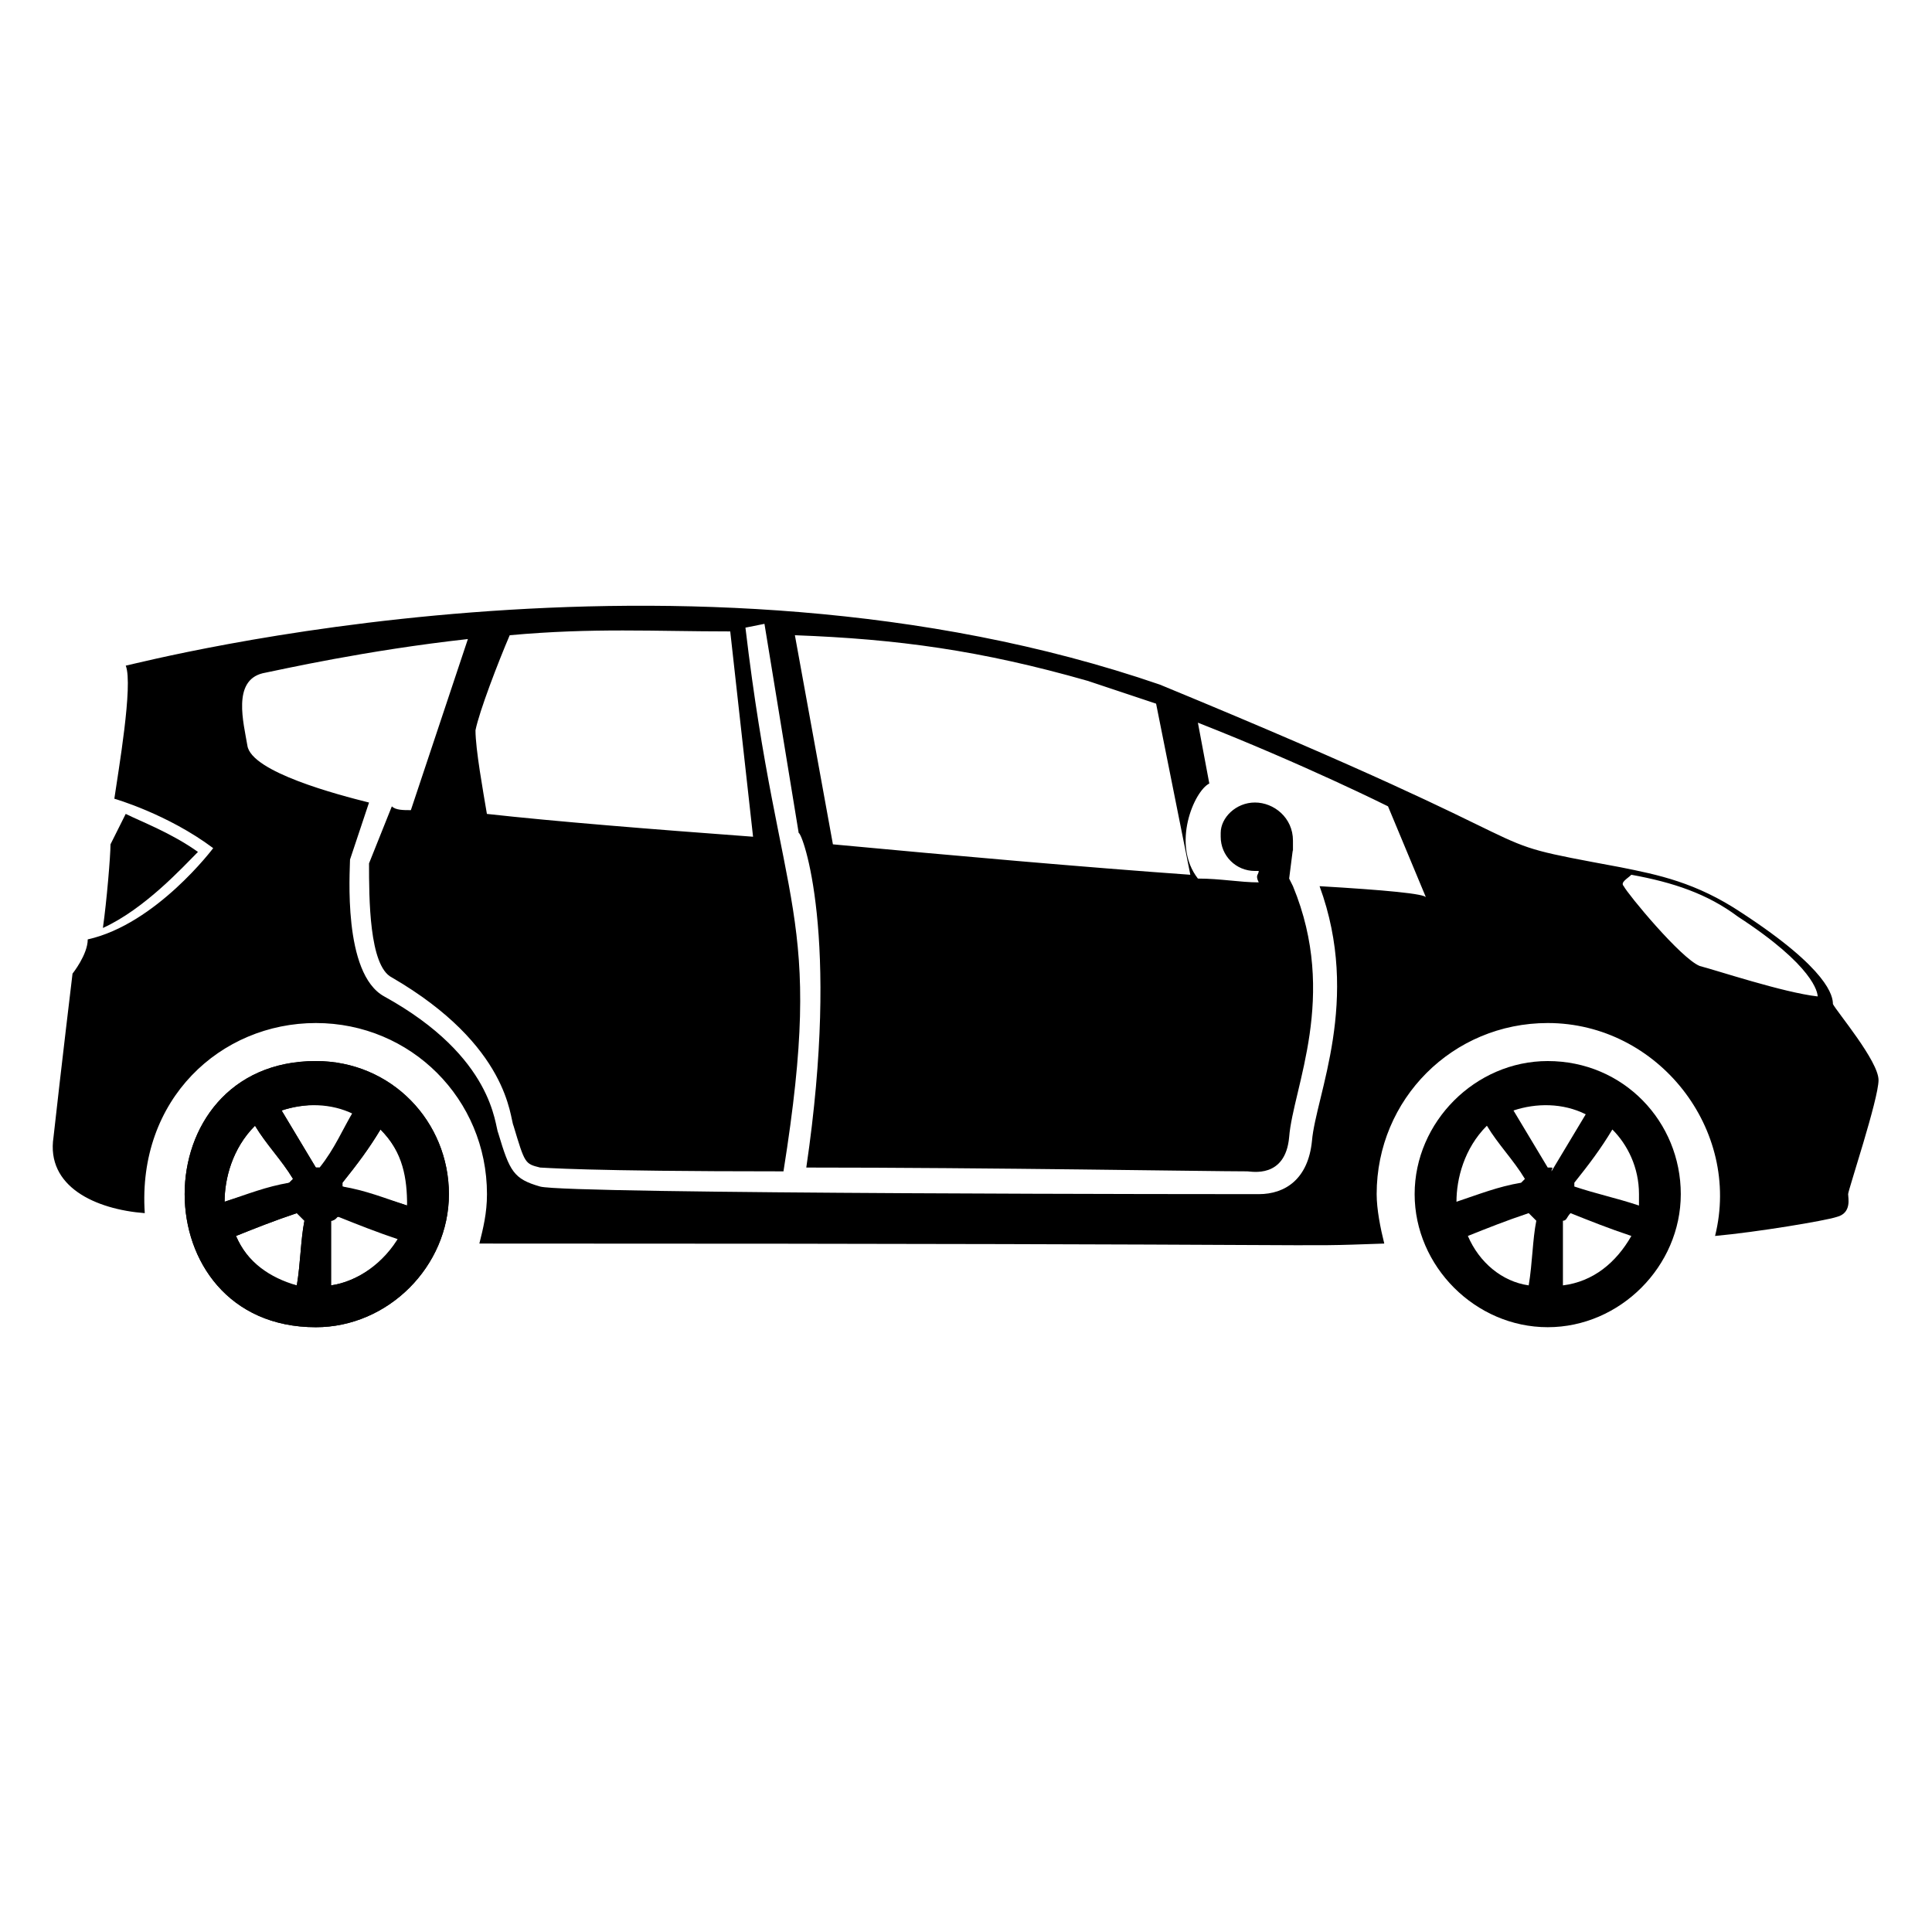 <?xml version="1.0" encoding="UTF-8"?>
<!-- Uploaded to: SVG Repo, www.svgrepo.com, Generator: SVG Repo Mixer Tools -->
<svg fill="#000000" width="800px" height="800px" version="1.1" viewBox="144 144 512 512" xmlns="http://www.w3.org/2000/svg">
 <g>
  <path d="m196.46 369.77c-7.055-5.039-15.113-8.062-19.145-10.078l-4.031 8.062c0 3.023-1.008 15.113-2.016 22.168 11.082-5.039 21.16-16.121 25.191-20.152z"/>
  <path d="m641.83 430.23c0-5.039-11.082-18.137-12.09-20.152 0-2.016-1.008-9.07-24.184-24.184-12.09-8.062-22.168-10.078-32.242-12.09-43.328-8.062-7.055-1.008-121.92-48.367-125.96-43.328-269.04-6.043-274.07-5.035 2.016 5.039-2.016 28.215-3.023 35.266 0 0 14.105 4.031 26.199 13.098 0 0-15.113 20.152-33.25 24.184 0 4.031-4.031 9.07-4.031 9.07-0.004 0-3.027 25.188-5.039 43.324-2.016 13.098 11.082 19.145 24.184 20.152-2.016-30.23 20.152-50.383 45.344-50.383 25.191 0 45.344 20.152 45.344 45.344 0 5.039-1.008 9.07-2.016 13.098h1.008c246.87 0 209.59 1.008 238.8 0-1.008-4.031-2.016-9.07-2.016-13.098 0-25.191 20.152-45.344 45.344-45.344 29.223 0 51.387 28.215 44.336 56.426 11.082-1.008 29.223-4.031 32.242-5.039 4.031-1.008 3.023-5.039 3.023-6.047-0.004-1 8.059-25.184 8.059-30.223zm-209.59-105.8c6.047 2.016 12.09 4.031 18.137 6.047l9.07 45.344c-28.215-2.016-62.473-5.039-94.715-8.062l-10.078-55.418c27.207 1.008 49.371 4.031 77.586 12.09zm-153.16-12.09c22.168-2.016 38.289-1.008 58.441-1.008l6.047 54.41c-27.207-2.016-52.395-4.031-70.535-6.047-1.008-6.047-3.023-17.129-3.023-22.168 1.008-5.035 6.047-18.133 9.07-25.188zm214.62 66.504c11.082 30.23-1.008 55.418-2.016 67.512-1.008 10.078-7.055 14.105-14.105 14.105h-1.008c-2.016 0-182.38 0-189.43-2.016-7.055-2.016-8.062-4.031-11.082-14.105-1.008-2.016-1.008-20.152-30.23-36.273-11.082-6.047-9.07-33.25-9.07-36.273l5.039-15.113c-8.062-2.016-31.234-8.062-32.242-15.113-1.008-6.047-4.031-17.129 4.031-19.145 5.039-1.008 27.207-6.047 54.41-9.07l-15.113 45.344c-2.016 0-4.031 0-5.039-1.008l-6.047 15.113c0 9.07 0 27.207 6.047 30.23 31.234 18.137 31.234 37.281 32.242 39.297 3.023 10.078 3.023 10.078 7.055 11.082 1.008 0 11.082 1.008 64.488 1.008 11.082-69.527-1.008-67.512-10.078-144.09l5.039-1.008 9.07 55.418c1.008 0 11.082 27.207 2.016 88.672 48.367 0 106.81 1.008 116.88 1.008 1.008 0 10.078 2.016 11.082-9.07 1.008-13.098 13.098-37.281 1.008-66.504l-1.008-2.016c1.008-8.062 1.008-8.062 1.008-7.055v-3.023c0-6.047-5.039-10.078-10.078-10.078-5.039 0-9.07 4.031-9.07 8.062v1.008c0 5.039 4.031 9.07 9.07 9.07h1.008c0 1.008-1.008 1.008 0 3.023-5.039 0-10.078-1.008-16.121-1.008-7.055-9.07-1.008-23.176 3.023-25.191l-3.023-16.121c28.215 11.082 50.383 22.168 50.383 22.168l10.078 24.184c0-1.008-11.086-2.016-28.215-3.023zm100.76 21.16c-5.039-2.016-19.145-19.145-20.152-21.16-1.008-1.008 1.008-2.016 2.016-3.023 11.082 2.016 20.152 5.039 28.215 11.082 20.152 13.098 21.16 20.152 21.16 21.16-9.07-1.008-27.207-7.051-31.238-8.059z"/>
  <path d="m227.7 425.19c-46.352 0-46.352 70.535 0 70.535 19.145 0 35.266-16.121 35.266-35.266s-15.113-35.27-35.266-35.27zm-16.121 17.133c3.023 5.039 7.055 9.07 10.078 14.105l-1.008 1.008c-6.047 1.008-11.082 3.023-17.129 5.039-0.004-6.047 2.012-14.109 8.059-20.152zm11.082 42.316c-7.055-1.008-13.098-6.047-16.121-13.098 5.039-2.016 10.078-4.031 16.121-6.047 1.008 1.008 1.008 1.008 2.016 2.016-1.008 5.039-1.008 11.086-2.016 17.129zm5.039-31.234c-3.023-5.039-6.047-10.078-9.07-15.113 6.047-2.016 13.098-2.016 19.145 1.008-3.023 5.039-5.039 10.078-9.07 15.113 0.004-1.008 1.012-1.008-1.004-1.008zm4.031 31.234v-17.129c1.008 0 2.016-1.008 2.016-2.016 5.039 2.016 10.078 4.031 16.121 6.047-4.031 7.055-11.082 12.094-18.137 13.098zm20.152-21.16c-6.047-2.016-11.082-3.023-17.129-5.039v-1.008c4.031-5.039 7.055-9.07 10.078-14.105 6.043 6.047 7.051 13.102 7.051 20.152z"/>
  <path d="m554.16 425.19c-19.145 0-35.266 16.121-35.266 35.266s16.121 35.266 35.266 35.266c19.145 0 35.266-16.121 35.266-35.266 0-19.141-15.113-35.266-35.266-35.266zm-16.121 17.133c3.023 5.039 7.055 9.07 10.078 14.105l-1.008 1.008c-6.047 1.008-11.082 3.023-17.129 5.039-0.004-6.047 2.012-14.109 8.059-20.152zm11.082 42.316c-7.055-1.008-13.098-6.047-16.121-13.098 5.039-2.016 10.078-4.031 16.121-6.047 1.008 1.008 1.008 1.008 2.016 2.016-1.008 5.039-1.008 11.086-2.016 17.129zm5.039-31.234c-3.023-5.039-6.047-10.078-9.07-15.113 6.047-2.016 13.098-2.016 19.145 1.008-3.023 5.039-6.047 10.078-9.07 15.113 0.004-1.008 1.012-1.008-1.004-1.008zm4.031 31.234v-17.129c1.008 0 1.008-1.008 2.016-2.016 5.039 2.016 10.078 4.031 16.121 6.047-4.031 7.055-10.078 12.094-18.137 13.098zm20.152-21.16c-6.047-2.016-11.082-3.023-17.129-5.039v-1.008c4.031-5.039 7.055-9.07 10.078-14.105 4.031 4.031 7.055 10.078 7.055 17.129-0.004 1.012-0.004 2.019-0.004 3.023z"/>
  <path d="m227.7 425.19c-46.352 0-46.352 70.535 0 70.535 19.145 0 35.266-16.121 35.266-35.266s-15.113-35.27-35.266-35.27zm-16.121 17.133c3.023 5.039 7.055 9.07 10.078 14.105l-1.008 1.008c-6.047 2.016-11.082 3.023-17.129 5.039-0.004-6.047 2.012-14.109 8.059-20.152zm11.082 42.316c-7.055-2.016-13.098-6.047-16.121-13.098 5.039-2.016 10.078-4.031 16.121-6.047 1.008 1.008 1.008 1.008 2.016 2.016-1.008 5.039-1.008 11.086-2.016 17.129zm5.039-31.234c-3.023-5.039-6.047-10.078-9.07-15.113 6.047-2.016 13.098-2.016 19.145 0-3.023 5.039-5.039 10.078-9.07 15.113h-1.004zm4.031 31.234v-17.129c1.008 0 1.008-1.008 2.016-1.008 5.039 2.016 10.078 4.031 16.121 6.047-4.031 6.047-11.082 11.086-18.137 12.09zm20.152-21.16c-6.047-2.016-11.082-4.031-17.129-5.039v-1.008c4.031-5.039 7.055-9.07 10.078-14.105 5.035 5.039 8.059 12.094 7.051 20.152z"/>
 </g>
</svg>